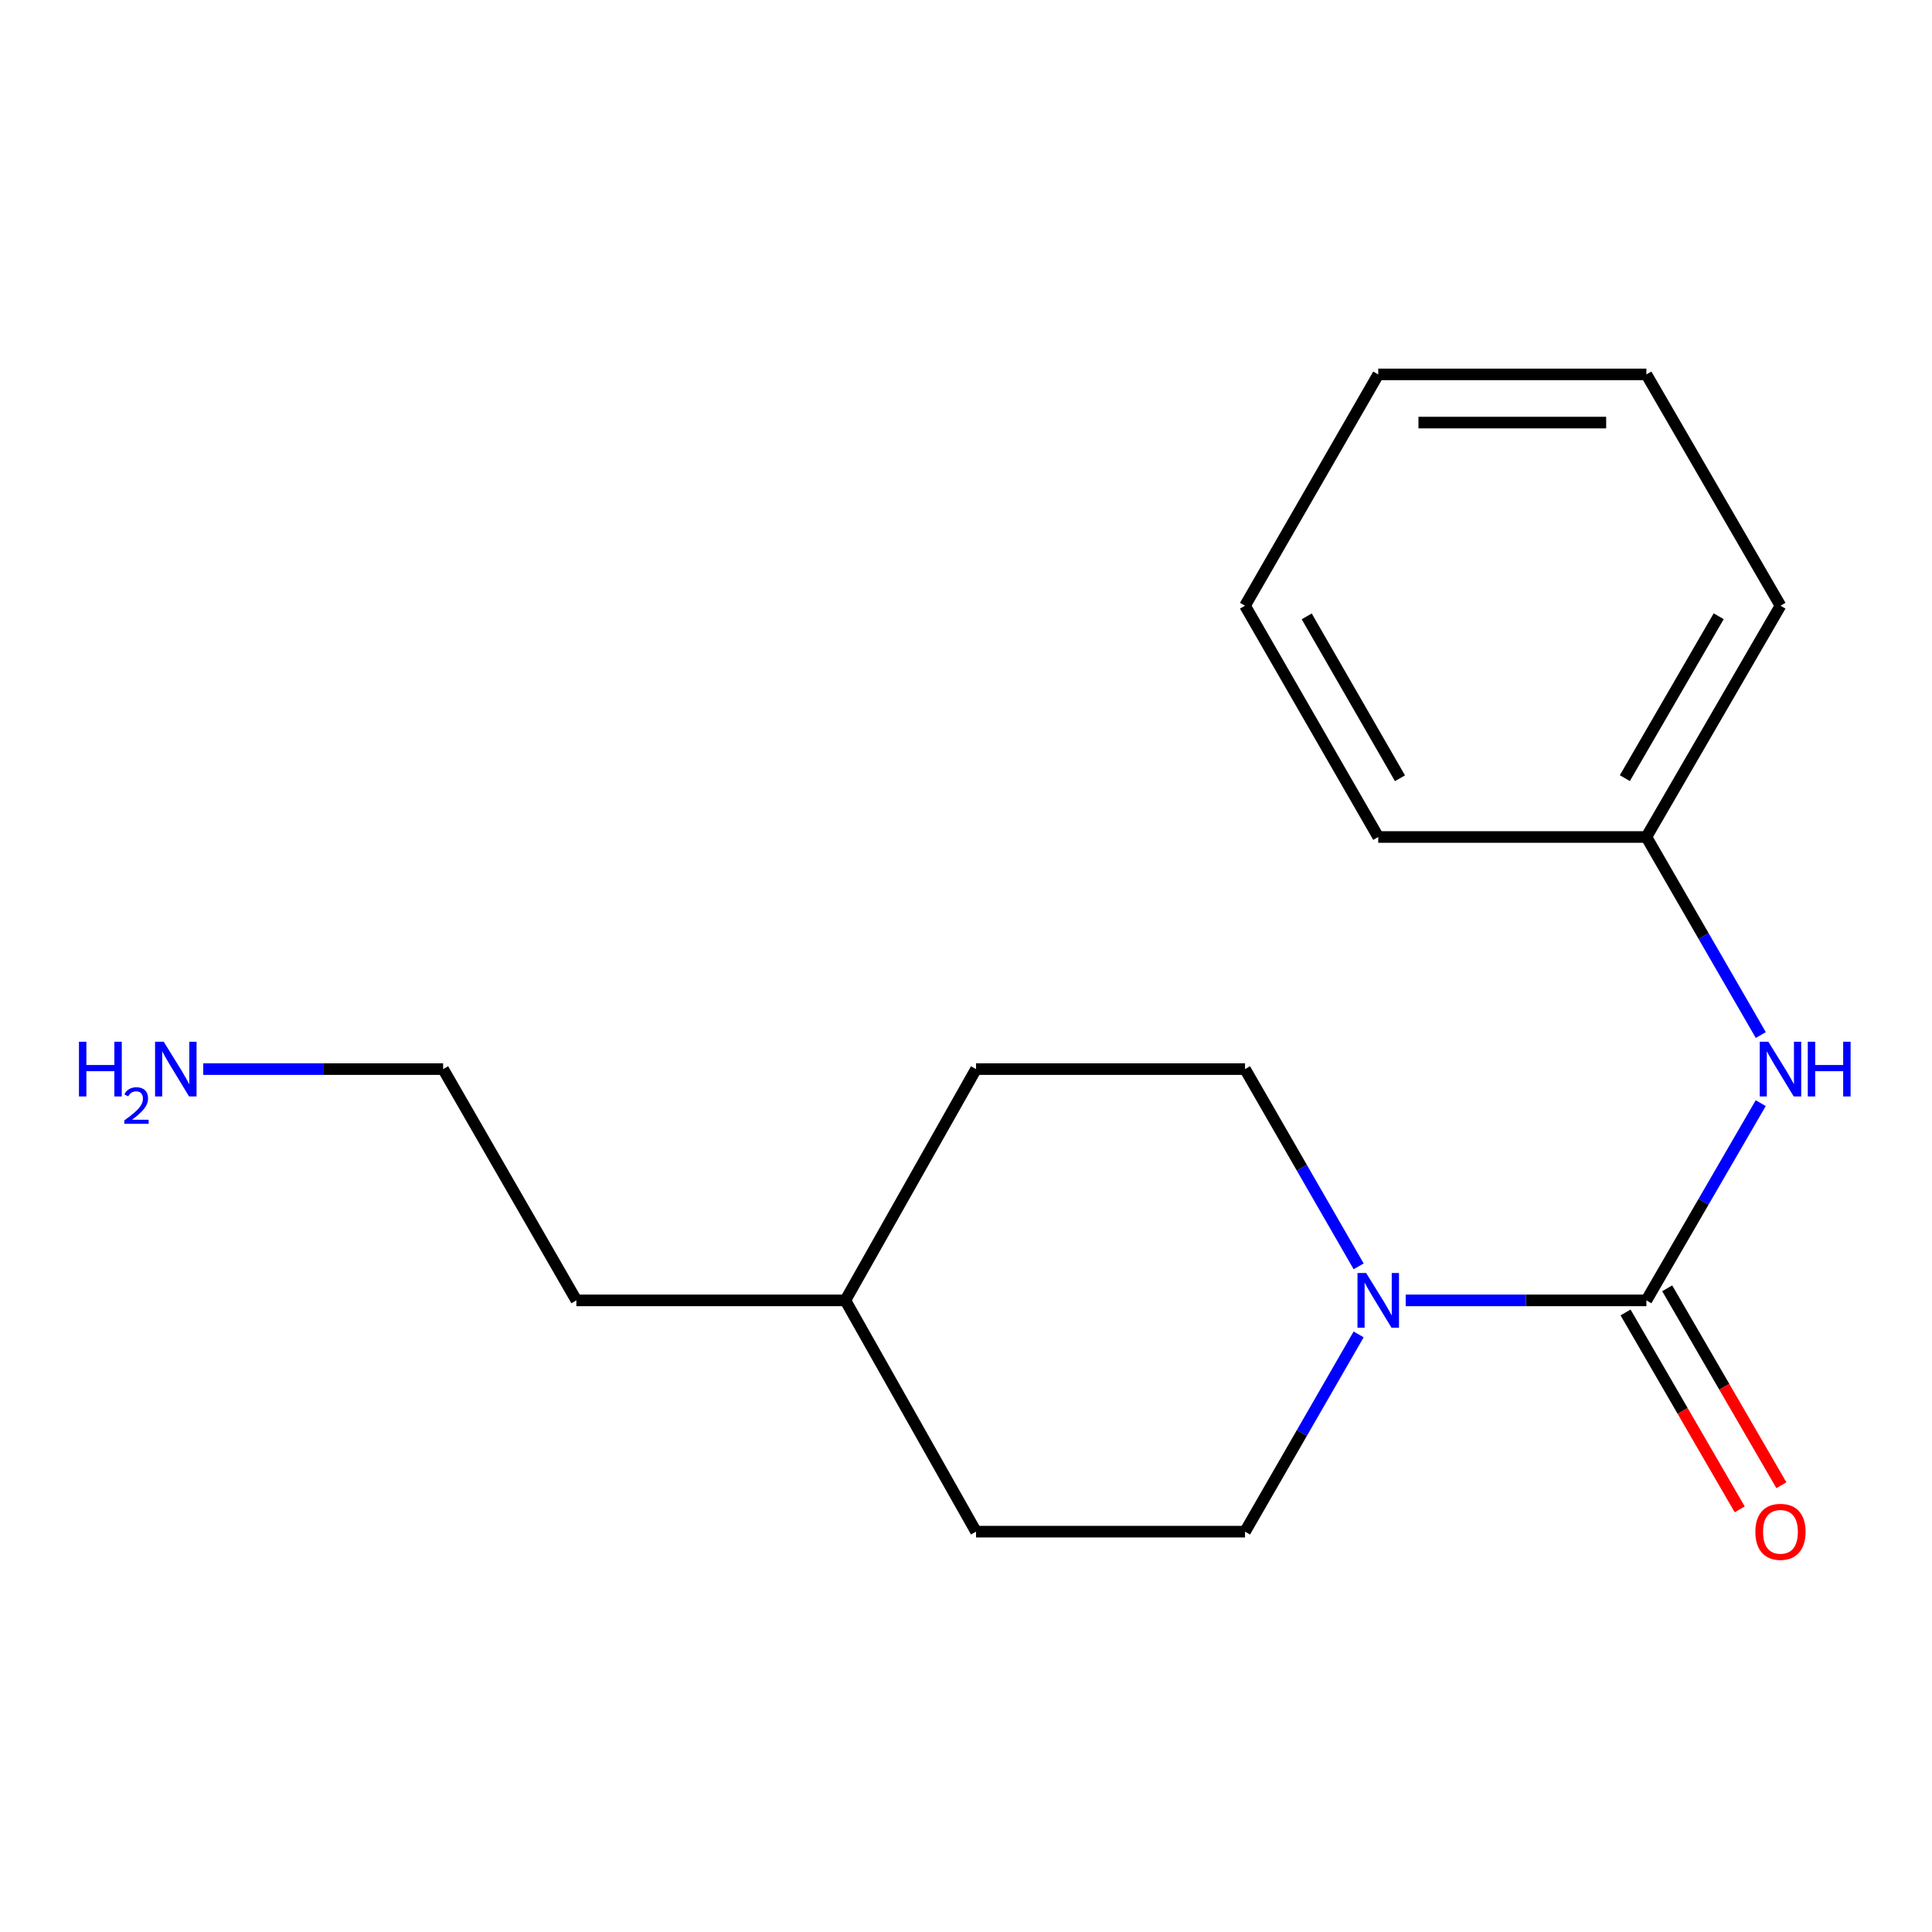 <?xml version='1.0' encoding='iso-8859-1'?>
<svg version='1.1' baseProfile='full'
              xmlns='http://www.w3.org/2000/svg'
                      xmlns:rdkit='http://www.rdkit.org/xml'
                      xmlns:xlink='http://www.w3.org/1999/xlink'
                  xml:space='preserve'
width='1000px' height='1000px' viewBox='0 0 1000 1000'>
<!-- END OF HEADER -->
<rect style='opacity:1.0;fill:#FFFFFF;stroke:none' width='1000' height='1000' x='0' y='0'> </rect>
<path class='bond-0' d='M 852.165,673.074 L 789.876,673.074' style='fill:none;fill-rule:evenodd;stroke:#000000;stroke-width:6px;stroke-linecap:butt;stroke-linejoin:miter;stroke-opacity:1' />
<path class='bond-0' d='M 789.876,673.074 L 727.587,673.074' style='fill:none;fill-rule:evenodd;stroke:#0000FF;stroke-width:6px;stroke-linecap:butt;stroke-linejoin:miter;stroke-opacity:1' />
<path class='bond-1' d='M 852.165,673.074 L 881.757,622.029' style='fill:none;fill-rule:evenodd;stroke:#000000;stroke-width:6px;stroke-linecap:butt;stroke-linejoin:miter;stroke-opacity:1' />
<path class='bond-1' d='M 881.757,622.029 L 911.35,570.984' style='fill:none;fill-rule:evenodd;stroke:#0000FF;stroke-width:6px;stroke-linecap:butt;stroke-linejoin:miter;stroke-opacity:1' />
<path class='bond-2' d='M 841.385,679.323 L 870.932,730.289' style='fill:none;fill-rule:evenodd;stroke:#000000;stroke-width:6px;stroke-linecap:butt;stroke-linejoin:miter;stroke-opacity:1' />
<path class='bond-2' d='M 870.932,730.289 L 900.478,781.254' style='fill:none;fill-rule:evenodd;stroke:#FF0000;stroke-width:6px;stroke-linecap:butt;stroke-linejoin:miter;stroke-opacity:1' />
<path class='bond-2' d='M 862.944,666.825 L 892.49,717.79' style='fill:none;fill-rule:evenodd;stroke:#000000;stroke-width:6px;stroke-linecap:butt;stroke-linejoin:miter;stroke-opacity:1' />
<path class='bond-2' d='M 892.49,717.79 L 922.037,768.756' style='fill:none;fill-rule:evenodd;stroke:#FF0000;stroke-width:6px;stroke-linecap:butt;stroke-linejoin:miter;stroke-opacity:1' />
<path class='bond-3' d='M 703.231,690.688 L 673.826,741.736' style='fill:none;fill-rule:evenodd;stroke:#0000FF;stroke-width:6px;stroke-linecap:butt;stroke-linejoin:miter;stroke-opacity:1' />
<path class='bond-3' d='M 673.826,741.736 L 644.42,792.784' style='fill:none;fill-rule:evenodd;stroke:#000000;stroke-width:6px;stroke-linecap:butt;stroke-linejoin:miter;stroke-opacity:1' />
<path class='bond-4' d='M 703.231,655.46 L 673.826,604.412' style='fill:none;fill-rule:evenodd;stroke:#0000FF;stroke-width:6px;stroke-linecap:butt;stroke-linejoin:miter;stroke-opacity:1' />
<path class='bond-4' d='M 673.826,604.412 L 644.42,553.364' style='fill:none;fill-rule:evenodd;stroke:#000000;stroke-width:6px;stroke-linecap:butt;stroke-linejoin:miter;stroke-opacity:1' />
<path class='bond-5' d='M 911.381,535.736 L 881.773,484.481' style='fill:none;fill-rule:evenodd;stroke:#0000FF;stroke-width:6px;stroke-linecap:butt;stroke-linejoin:miter;stroke-opacity:1' />
<path class='bond-5' d='M 881.773,484.481 L 852.165,433.225' style='fill:none;fill-rule:evenodd;stroke:#000000;stroke-width:6px;stroke-linecap:butt;stroke-linejoin:miter;stroke-opacity:1' />
<path class='bond-7' d='M 644.42,792.784 L 505.19,792.784' style='fill:none;fill-rule:evenodd;stroke:#000000;stroke-width:6px;stroke-linecap:butt;stroke-linejoin:miter;stroke-opacity:1' />
<path class='bond-6' d='M 644.42,553.364 L 505.19,553.364' style='fill:none;fill-rule:evenodd;stroke:#000000;stroke-width:6px;stroke-linecap:butt;stroke-linejoin:miter;stroke-opacity:1' />
<path class='bond-11' d='M 852.165,433.225 L 921.565,313.516' style='fill:none;fill-rule:evenodd;stroke:#000000;stroke-width:6px;stroke-linecap:butt;stroke-linejoin:miter;stroke-opacity:1' />
<path class='bond-11' d='M 841.016,402.771 L 889.596,318.974' style='fill:none;fill-rule:evenodd;stroke:#000000;stroke-width:6px;stroke-linecap:butt;stroke-linejoin:miter;stroke-opacity:1' />
<path class='bond-12' d='M 852.165,433.225 L 713.378,433.225' style='fill:none;fill-rule:evenodd;stroke:#000000;stroke-width:6px;stroke-linecap:butt;stroke-linejoin:miter;stroke-opacity:1' />
<path class='bond-9' d='M 505.19,553.364 L 437.548,673.074' style='fill:none;fill-rule:evenodd;stroke:#000000;stroke-width:6px;stroke-linecap:butt;stroke-linejoin:miter;stroke-opacity:1' />
<path class='bond-17' d='M 505.19,792.784 L 437.548,673.074' style='fill:none;fill-rule:evenodd;stroke:#000000;stroke-width:6px;stroke-linecap:butt;stroke-linejoin:miter;stroke-opacity:1' />
<path class='bond-8' d='M 105.202,553.364 L 167.281,553.364' style='fill:none;fill-rule:evenodd;stroke:#0000FF;stroke-width:6px;stroke-linecap:butt;stroke-linejoin:miter;stroke-opacity:1' />
<path class='bond-8' d='M 167.281,553.364 L 229.361,553.364' style='fill:none;fill-rule:evenodd;stroke:#000000;stroke-width:6px;stroke-linecap:butt;stroke-linejoin:miter;stroke-opacity:1' />
<path class='bond-13' d='M 437.548,673.074 L 298.332,673.074' style='fill:none;fill-rule:evenodd;stroke:#000000;stroke-width:6px;stroke-linecap:butt;stroke-linejoin:miter;stroke-opacity:1' />
<path class='bond-10' d='M 229.361,553.364 L 298.332,673.074' style='fill:none;fill-rule:evenodd;stroke:#000000;stroke-width:6px;stroke-linecap:butt;stroke-linejoin:miter;stroke-opacity:1' />
<path class='bond-14' d='M 921.565,313.516 L 852.165,193.806' style='fill:none;fill-rule:evenodd;stroke:#000000;stroke-width:6px;stroke-linecap:butt;stroke-linejoin:miter;stroke-opacity:1' />
<path class='bond-15' d='M 713.378,433.225 L 644.42,313.516' style='fill:none;fill-rule:evenodd;stroke:#000000;stroke-width:6px;stroke-linecap:butt;stroke-linejoin:miter;stroke-opacity:1' />
<path class='bond-15' d='M 724.627,402.83 L 676.357,319.034' style='fill:none;fill-rule:evenodd;stroke:#000000;stroke-width:6px;stroke-linecap:butt;stroke-linejoin:miter;stroke-opacity:1' />
<path class='bond-18' d='M 852.165,193.806 L 713.378,193.806' style='fill:none;fill-rule:evenodd;stroke:#000000;stroke-width:6px;stroke-linecap:butt;stroke-linejoin:miter;stroke-opacity:1' />
<path class='bond-18' d='M 831.346,218.725 L 734.196,218.725' style='fill:none;fill-rule:evenodd;stroke:#000000;stroke-width:6px;stroke-linecap:butt;stroke-linejoin:miter;stroke-opacity:1' />
<path class='bond-16' d='M 644.42,313.516 L 713.378,193.806' style='fill:none;fill-rule:evenodd;stroke:#000000;stroke-width:6px;stroke-linecap:butt;stroke-linejoin:miter;stroke-opacity:1' />
<path  class='atom-1' d='M 707.118 658.914
L 716.398 673.914
Q 717.318 675.394, 718.798 678.074
Q 720.278 680.754, 720.358 680.914
L 720.358 658.914
L 724.118 658.914
L 724.118 687.234
L 720.238 687.234
L 710.278 670.834
Q 709.118 668.914, 707.878 666.714
Q 706.678 664.514, 706.318 663.834
L 706.318 687.234
L 702.638 687.234
L 702.638 658.914
L 707.118 658.914
' fill='#0000FF'/>
<path  class='atom-2' d='M 915.305 539.204
L 924.585 554.204
Q 925.505 555.684, 926.985 558.364
Q 928.465 561.044, 928.545 561.204
L 928.545 539.204
L 932.305 539.204
L 932.305 567.524
L 928.425 567.524
L 918.465 551.124
Q 917.305 549.204, 916.065 547.004
Q 914.865 544.804, 914.505 544.124
L 914.505 567.524
L 910.825 567.524
L 910.825 539.204
L 915.305 539.204
' fill='#0000FF'/>
<path  class='atom-2' d='M 935.705 539.204
L 939.545 539.204
L 939.545 551.244
L 954.025 551.244
L 954.025 539.204
L 957.865 539.204
L 957.865 567.524
L 954.025 567.524
L 954.025 554.444
L 939.545 554.444
L 939.545 567.524
L 935.705 567.524
L 935.705 539.204
' fill='#0000FF'/>
<path  class='atom-3' d='M 908.565 792.864
Q 908.565 786.064, 911.925 782.264
Q 915.285 778.464, 921.565 778.464
Q 927.845 778.464, 931.205 782.264
Q 934.565 786.064, 934.565 792.864
Q 934.565 799.744, 931.165 803.664
Q 927.765 807.544, 921.565 807.544
Q 915.325 807.544, 911.925 803.664
Q 908.565 799.784, 908.565 792.864
M 921.565 804.344
Q 925.885 804.344, 928.205 801.464
Q 930.565 798.544, 930.565 792.864
Q 930.565 787.304, 928.205 784.504
Q 925.885 781.664, 921.565 781.664
Q 917.245 781.664, 914.885 784.464
Q 912.565 787.264, 912.565 792.864
Q 912.565 798.584, 914.885 801.464
Q 917.245 804.344, 921.565 804.344
' fill='#FF0000'/>
<path  class='atom-9' d='M 40.87 539.204
L 44.71 539.204
L 44.71 551.244
L 59.19 551.244
L 59.19 539.204
L 63.03 539.204
L 63.03 567.524
L 59.19 567.524
L 59.19 554.444
L 44.71 554.444
L 44.71 567.524
L 40.87 567.524
L 40.87 539.204
' fill='#0000FF'/>
<path  class='atom-9' d='M 64.403 566.531
Q 65.089 564.762, 66.726 563.785
Q 68.363 562.782, 70.633 562.782
Q 73.458 562.782, 75.042 564.313
Q 76.626 565.844, 76.626 568.564
Q 76.626 571.336, 74.567 573.923
Q 72.534 576.51, 68.31 579.572
L 76.943 579.572
L 76.943 581.684
L 64.35 581.684
L 64.35 579.916
Q 67.835 577.434, 69.894 575.586
Q 71.98 573.738, 72.983 572.075
Q 73.986 570.412, 73.986 568.696
Q 73.986 566.9, 73.088 565.897
Q 72.191 564.894, 70.633 564.894
Q 69.129 564.894, 68.125 565.501
Q 67.122 566.108, 66.409 567.455
L 64.403 566.531
' fill='#0000FF'/>
<path  class='atom-9' d='M 84.743 539.204
L 94.023 554.204
Q 94.943 555.684, 96.423 558.364
Q 97.903 561.044, 97.983 561.204
L 97.983 539.204
L 101.743 539.204
L 101.743 567.524
L 97.863 567.524
L 87.903 551.124
Q 86.743 549.204, 85.503 547.004
Q 84.303 544.804, 83.943 544.124
L 83.943 567.524
L 80.263 567.524
L 80.263 539.204
L 84.743 539.204
' fill='#0000FF'/>
</svg>
